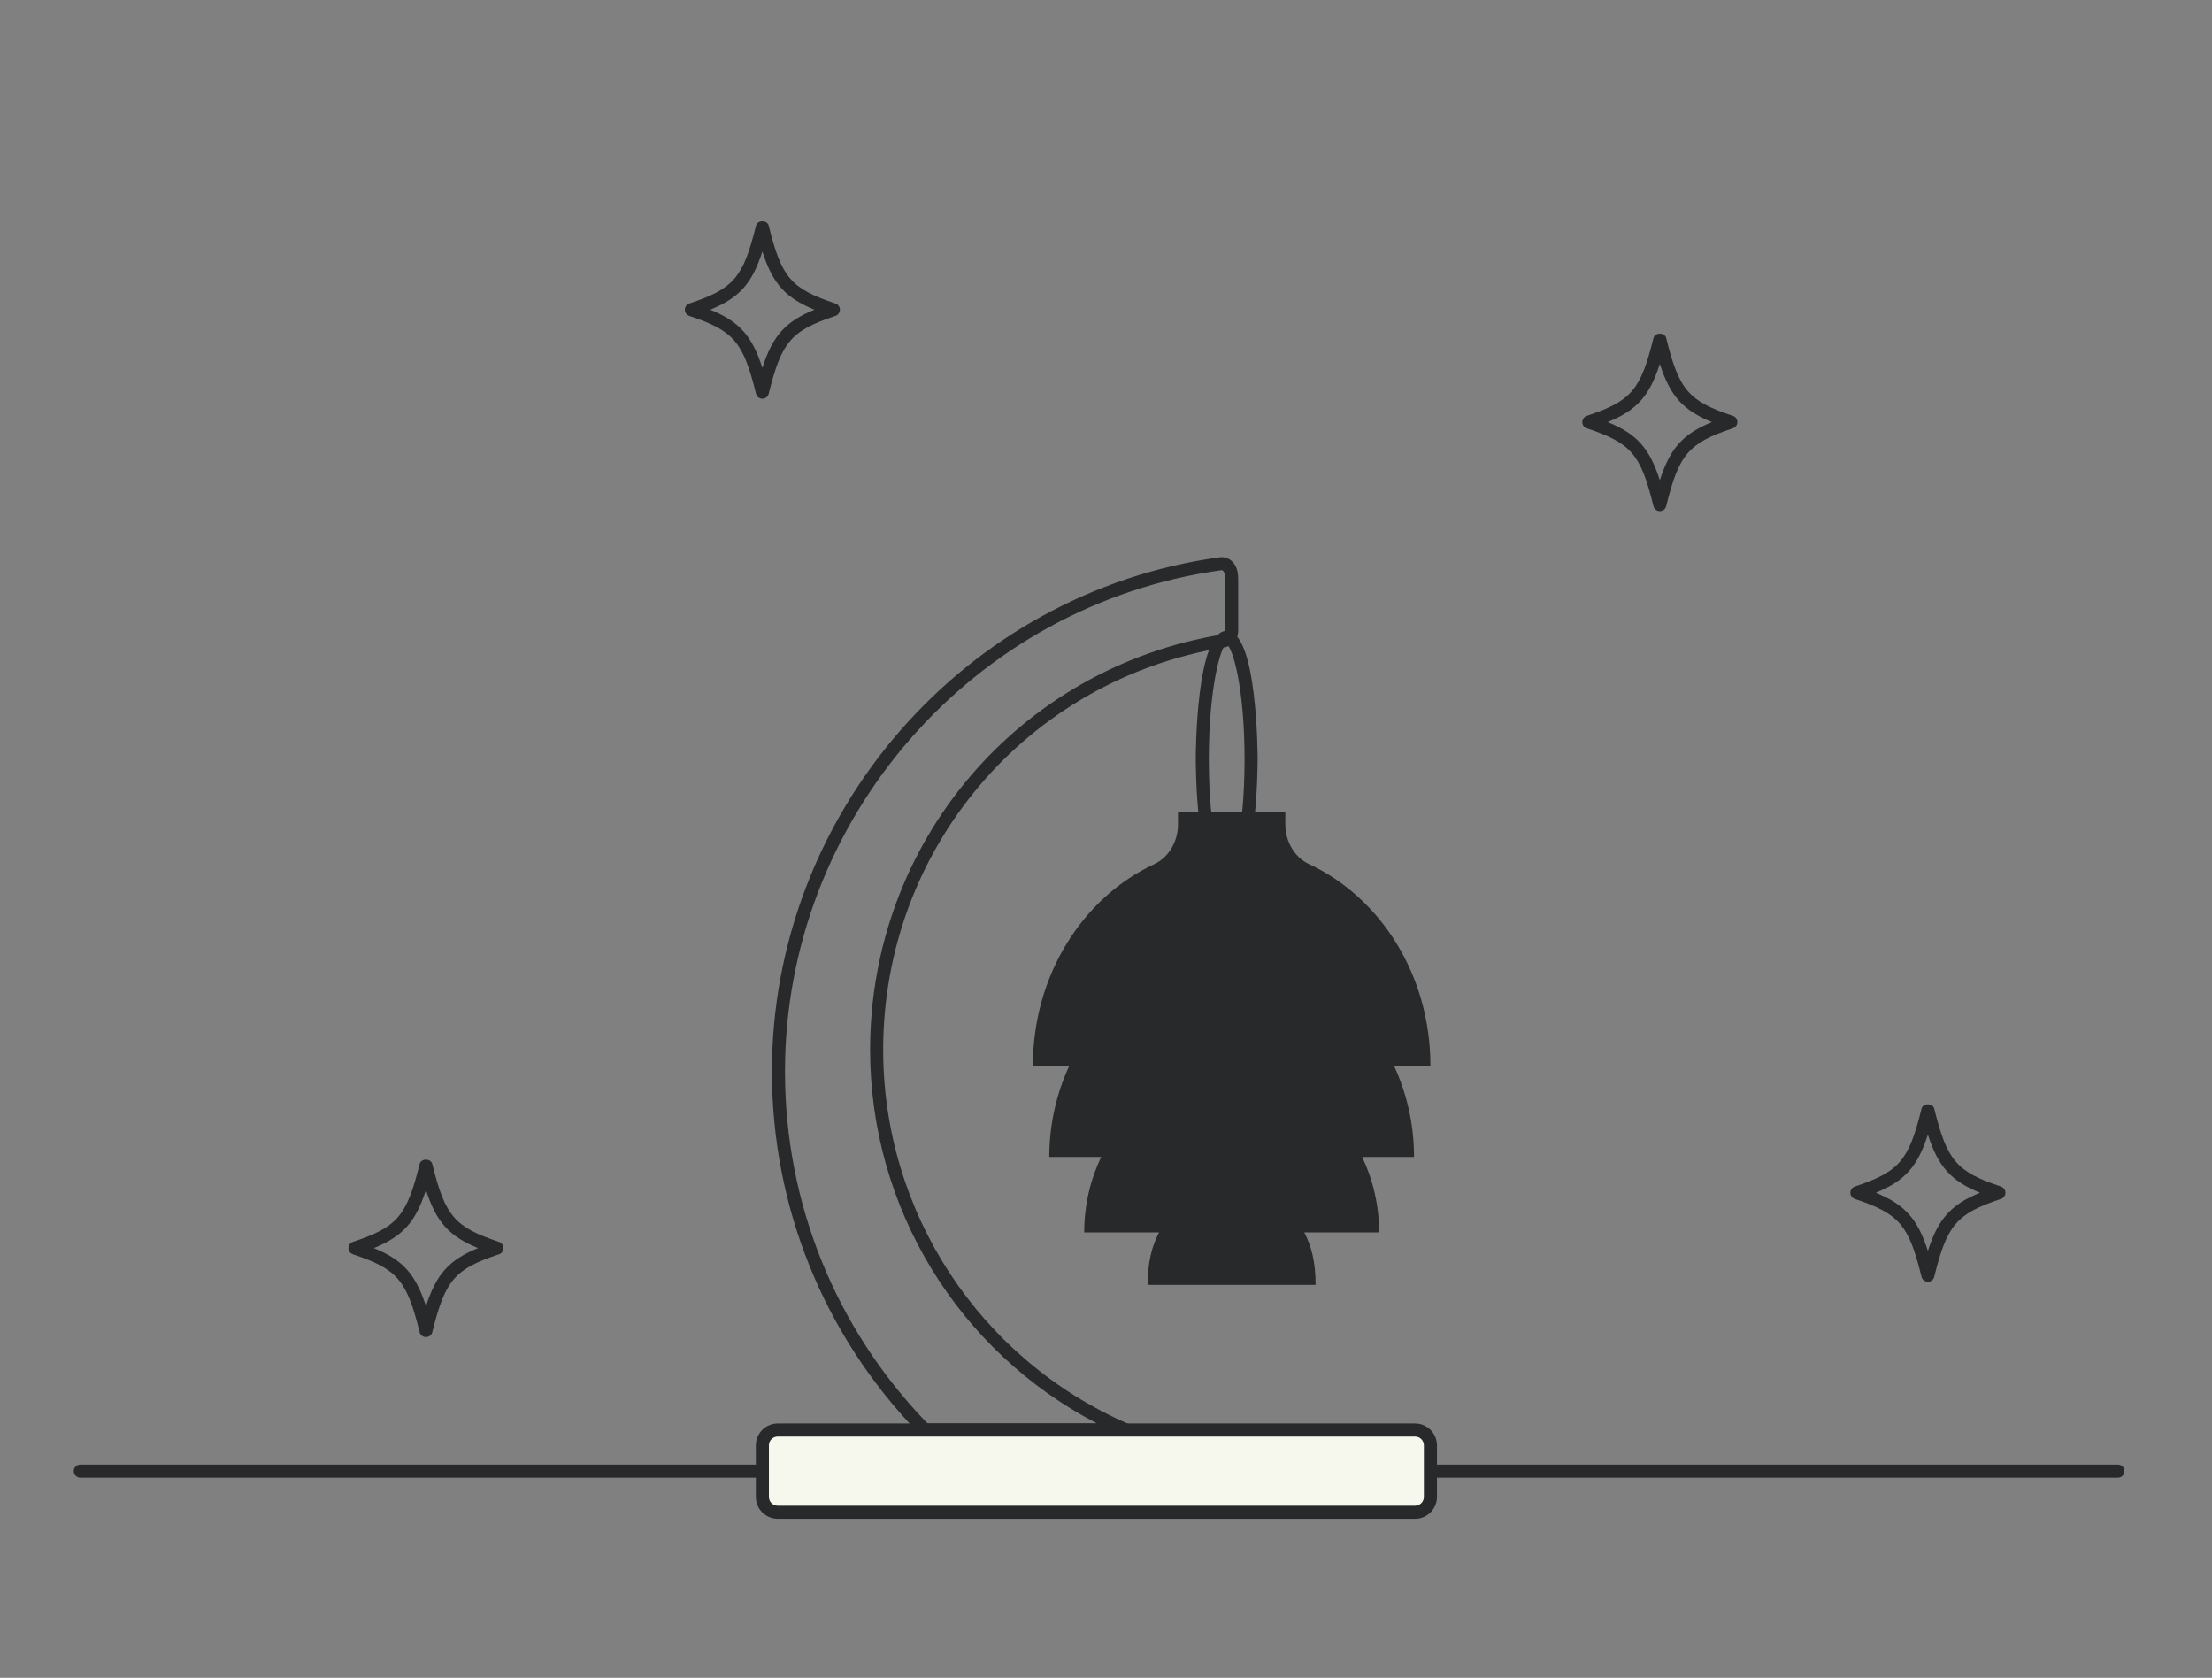 <?xml version="1.0" encoding="UTF-8"?> <svg xmlns="http://www.w3.org/2000/svg" width="120" height="91" viewBox="0 0 120 91" fill="none"><rect x="0" y="0" width="120" height="91" fill="#808080" stroke="none"/><path d="M58.015 57.792H56.035C56.035 52.878 58.75 48.67 62.616 46.868C63.401 46.502 63.906 45.648 63.906 44.709V44.04H69.728V44.709C69.728 45.648 70.233 46.502 71.019 46.868C74.884 48.67 77.599 52.878 77.599 57.792H75.619C76.312 59.28 76.711 60.963 76.711 62.75H73.897C74.481 63.974 74.816 65.364 74.816 66.843H70.757C71.145 67.581 71.371 68.436 71.371 69.685H62.263C62.263 68.436 62.489 67.581 62.878 66.843H58.818C58.818 65.364 59.153 63.974 59.738 62.75H56.924C56.924 60.963 57.322 59.28 58.015 57.792Z" fill="#27292A"></path><path d="M66.522 34.919C66.215 35.087 65.578 37.322 65.578 41.181C65.578 45.038 66.215 47.273 66.573 47.441C66.879 47.273 67.517 45.038 67.517 41.181C67.517 37.322 66.879 35.087 66.522 34.919ZM66.547 48.145C64.888 48.145 64.869 41.465 64.869 41.181C64.869 40.897 64.888 34.215 66.547 34.215C68.207 34.215 68.226 40.897 68.226 41.181C68.226 41.465 68.207 48.145 66.547 48.145Z" fill="#27292A"></path><path d="M66.271 30.927C66.263 30.927 66.255 30.927 66.248 30.928C52.758 32.791 42.585 44.479 42.585 58.114C42.585 65.243 45.311 72.003 50.261 77.145C50.297 77.183 50.35 77.204 50.404 77.204H59.518C51.987 73.295 47.203 65.504 47.203 56.937C47.203 45.704 55.237 36.231 66.306 34.41C66.4 34.395 66.462 34.325 66.462 34.239V31.376C66.462 31.079 66.373 30.978 66.345 30.954C66.33 30.941 66.308 30.927 66.271 30.927ZM61.085 77.913H50.404C50.159 77.913 49.92 77.813 49.751 77.637C44.673 72.362 41.876 65.428 41.876 58.114C41.876 44.126 52.312 32.138 66.15 30.227C66.397 30.192 66.628 30.261 66.811 30.42C66.975 30.563 67.171 30.845 67.171 31.376V34.239C67.171 34.672 66.856 35.038 66.421 35.11C55.696 36.873 47.912 46.053 47.912 56.937C47.912 65.751 53.138 73.718 61.227 77.234C61.38 77.301 61.466 77.467 61.432 77.631C61.398 77.795 61.253 77.913 61.085 77.913Z" fill="#27292A"></path><path d="M114.897 80.143H4.355C4.159 80.143 4 79.984 4 79.789C4 79.593 4.159 79.434 4.355 79.434H114.897C115.092 79.434 115.251 79.593 115.251 79.789C115.251 79.984 115.092 80.143 114.897 80.143Z" fill="#27292A"></path><path d="M20.283 67.691C21.857 68.338 22.544 69.097 23.108 70.844C23.671 69.097 24.358 68.338 25.932 67.691C24.358 67.043 23.671 66.285 23.108 64.537C22.544 66.285 21.857 67.043 20.283 67.691ZM23.108 72.519C22.945 72.519 22.803 72.409 22.764 72.251C22.065 69.424 21.557 68.832 19.144 68.026C18.999 67.978 18.902 67.843 18.902 67.691C18.902 67.538 18.999 67.403 19.144 67.355C21.557 66.549 22.065 65.957 22.764 63.132C22.842 62.816 23.373 62.816 23.451 63.132C24.151 65.957 24.658 66.549 27.071 67.355C27.216 67.403 27.313 67.538 27.313 67.691C27.313 67.843 27.216 67.978 27.071 68.026C24.658 68.832 24.151 69.424 23.451 72.251C23.412 72.409 23.271 72.519 23.108 72.519Z" fill="#27292A"></path><path d="M38.533 16.796C40.107 17.444 40.794 18.202 41.358 19.95C41.921 18.202 42.608 17.444 44.182 16.796C42.608 16.148 41.921 15.391 41.358 13.642C40.794 15.391 40.107 16.148 38.533 16.796ZM41.358 21.625C41.195 21.625 41.053 21.514 41.014 21.356C40.315 18.53 39.807 17.938 37.394 17.132C37.249 17.084 37.152 16.948 37.152 16.796C37.152 16.644 37.249 16.508 37.394 16.46C39.807 15.654 40.315 15.063 41.014 12.237C41.092 11.921 41.623 11.921 41.701 12.237C42.401 15.063 42.908 15.654 45.322 16.46C45.466 16.508 45.564 16.644 45.564 16.796C45.564 16.948 45.466 17.084 45.322 17.132C42.908 17.938 42.401 18.53 41.701 21.356C41.662 21.514 41.521 21.625 41.358 21.625Z" fill="#27292A"></path><path d="M101.764 64.689C103.337 65.337 104.025 66.094 104.587 67.843C105.151 66.095 105.838 65.337 107.411 64.689C105.838 64.041 105.151 63.283 104.587 61.535C104.025 63.283 103.337 64.041 101.764 64.689ZM104.587 69.517C104.424 69.517 104.283 69.406 104.243 69.248C103.544 66.422 103.037 65.831 100.624 65.025C100.48 64.977 100.382 64.841 100.382 64.689C100.382 64.537 100.48 64.401 100.624 64.353C103.037 63.547 103.545 62.956 104.243 60.129C104.322 59.813 104.853 59.813 104.931 60.129C105.63 62.956 106.138 63.547 108.551 64.353C108.696 64.401 108.793 64.537 108.793 64.689C108.793 64.841 108.696 64.977 108.551 65.025C106.138 65.831 105.63 66.422 104.931 69.248C104.892 69.406 104.75 69.517 104.587 69.517Z" fill="#27292A"></path><path d="M87.221 22.892C88.795 23.54 89.483 24.298 90.045 26.046C90.609 24.298 91.296 23.54 92.869 22.892C91.296 22.244 90.609 21.486 90.045 19.738C89.483 21.486 88.795 22.244 87.221 22.892ZM90.045 27.72C89.882 27.72 89.741 27.609 89.701 27.451C89.003 24.626 88.495 24.034 86.081 23.228C85.937 23.18 85.839 23.044 85.839 22.892C85.839 22.74 85.937 22.604 86.081 22.556C88.495 21.75 89.003 21.158 89.701 18.333C89.78 18.017 90.311 18.017 90.389 18.333C91.088 21.159 91.596 21.75 94.009 22.556C94.154 22.604 94.251 22.74 94.251 22.892C94.251 23.044 94.154 23.18 94.009 23.228C91.596 24.034 91.088 24.625 90.389 27.451C90.35 27.609 90.208 27.72 90.045 27.72Z" fill="#27292A"></path><path d="M76.766 82.019H42.189C41.73 82.019 41.357 81.647 41.357 81.187V78.392C41.357 77.932 41.73 77.56 42.189 77.56H76.766C77.225 77.56 77.598 77.932 77.598 78.392V81.187C77.598 81.647 77.225 82.019 76.766 82.019Z" fill="#F6F7ED"></path><path d="M42.19 77.913C41.927 77.913 41.713 78.127 41.713 78.391V81.186C41.713 81.449 41.927 81.663 42.19 81.663H76.767C77.031 81.663 77.245 81.449 77.245 81.186V78.391C77.245 78.127 77.031 77.913 76.767 77.913H42.19ZM76.767 82.372H42.19C41.536 82.372 41.004 81.84 41.004 81.186V78.391C41.004 77.736 41.536 77.204 42.19 77.204H76.767C77.421 77.204 77.954 77.736 77.954 78.391V81.186C77.954 81.84 77.421 82.372 76.767 82.372Z" fill="#27292A"></path></svg> 